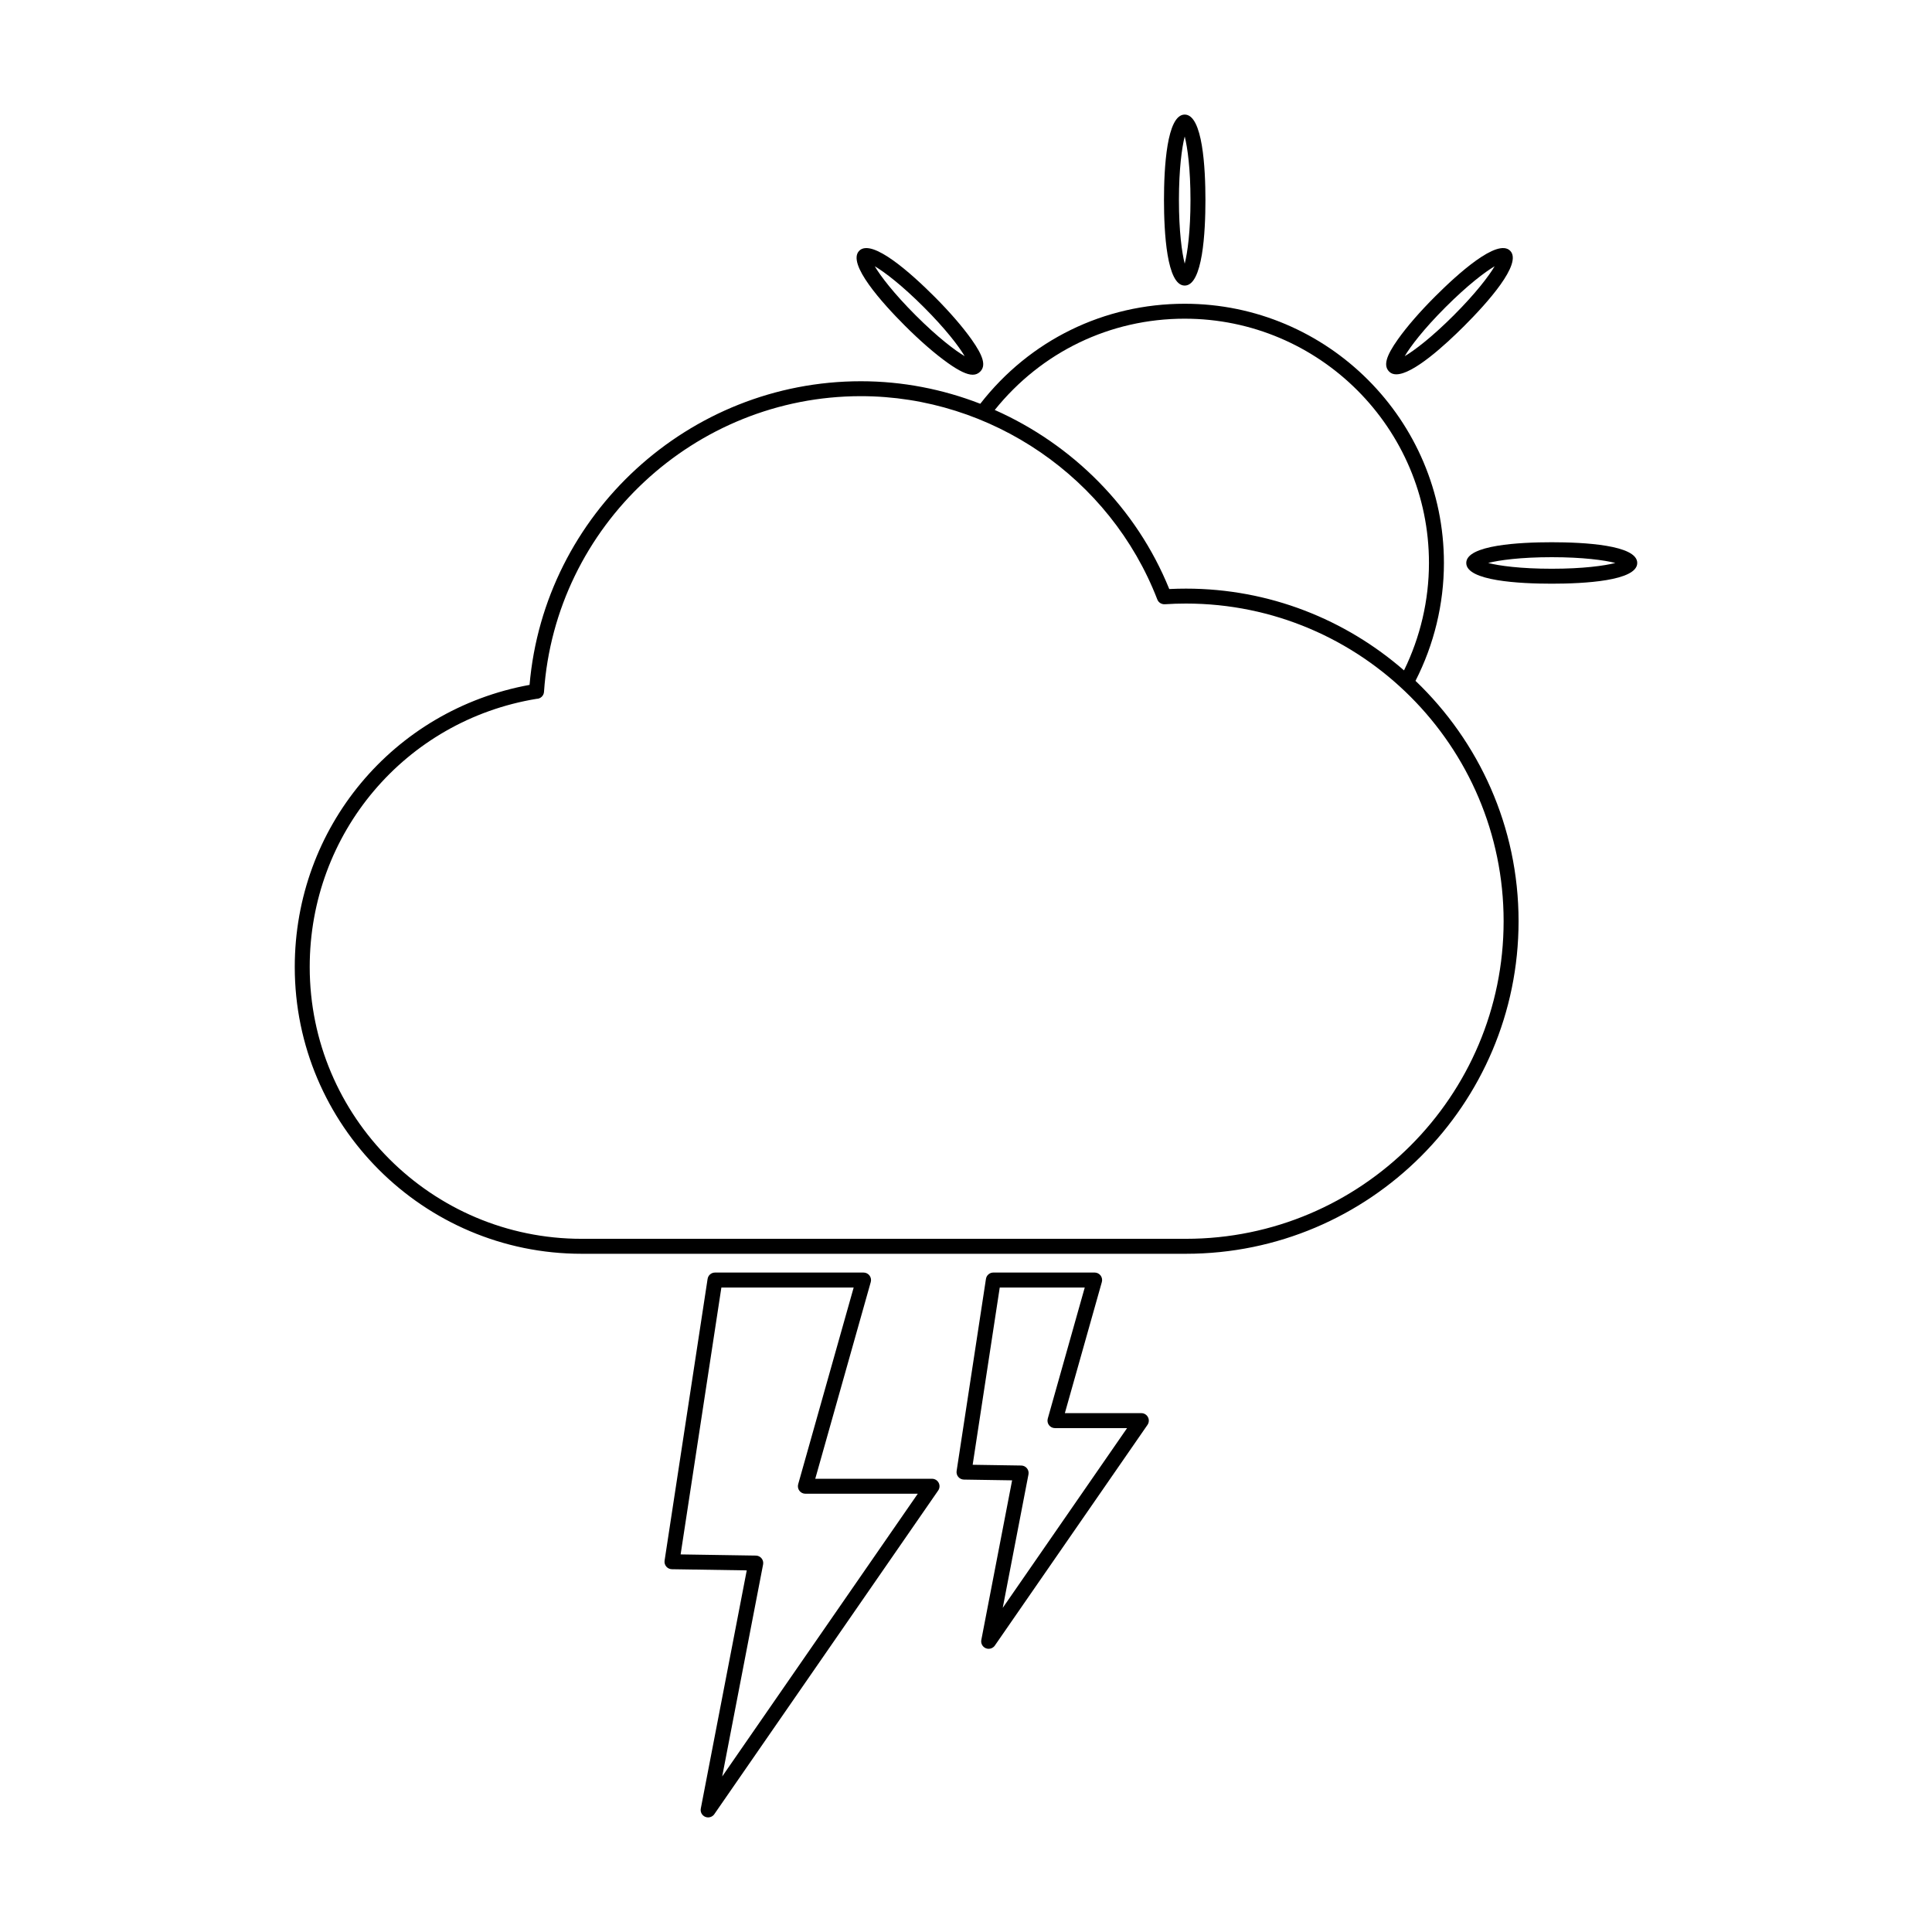 <?xml version="1.0" encoding="UTF-8"?>
<!-- The Best Svg Icon site in the world: iconSvg.co, Visit us! https://iconsvg.co -->
<svg fill="#000000" width="800px" height="800px" version="1.1" viewBox="144 144 512 512" xmlns="http://www.w3.org/2000/svg">
 <g>
  <path d="m514.03 243.2c4.449 0 12.91-7.723 18.031-12.844 5.984-5.984 15.52-16.527 12.141-19.906-3.387-3.387-13.922 6.156-19.906 12.141-3.984 3.981-7.473 8-9.828 11.32-3.211 4.527-3.883 7.012-2.312 8.582 0.492 0.488 1.125 0.707 1.875 0.707zm13.07-17.809c5.832-5.832 10.414-9.305 13-10.836-1.531 2.586-5.004 7.168-10.836 13-5.832 5.832-10.414 9.305-13 10.836 1.527-2.59 5-7.168 10.836-13z"/>
  <path d="m555.23 287.7c-8.461 0-22.656 0.715-22.656 5.492 0 4.781 14.195 5.492 22.656 5.492 8.461 0 22.656-0.715 22.656-5.492s-14.195-5.492-22.656-5.492zm0 7.023c-8.25 0-13.941-0.785-16.855-1.531 2.914-0.746 8.605-1.531 16.855-1.531 8.246 0 13.941 0.785 16.855 1.531-2.914 0.746-8.605 1.531-16.855 1.531z"/>
  <path d="m519.12 324.43c4.914-9.613 7.535-20.371 7.535-31.242 0-37.875-30.816-68.691-68.691-68.691-21.406 0-41.059 9.652-54.18 26.504-9.941-3.863-20.645-5.969-31.637-5.969-45.641 0-83.902 35.219-87.809 80.469-36.137 6.602-62.223 37.832-62.223 74.758 0 41.91 34.094 76.004 76.004 76.004h160.18c48.598 0 88.137-39.539 88.137-88.137 0-25.027-10.508-47.637-27.316-63.695zm-61.16-95.973c35.691 0 64.73 29.039 64.73 64.73 0 9.883-2.297 19.664-6.613 28.473-15.484-13.48-35.688-21.668-57.781-21.668-1.488 0-2.965 0.035-4.43 0.109-8.715-21.508-25.648-38.32-46.246-47.457 12.359-15.359 30.531-24.188 50.34-24.188zm0.34 243.84h-160.18c-39.727 0-72.043-32.316-72.043-72.043 0-35.434 25.332-65.328 60.113-71.055 1.043 0 1.906-0.805 1.977-1.844 2.992-43.945 39.883-78.367 83.977-78.367 34.559 0 66.125 21.652 78.555 53.879 0.312 0.805 1.098 1.301 1.98 1.266 1.855-0.125 3.731-0.184 5.621-0.184 46.414 0 84.176 37.762 84.176 84.176 0 46.41-37.758 84.172-84.172 84.172z"/>
  <path d="m457.96 219.68c4.777 0 5.492-14.195 5.492-22.656 0-8.461-0.715-22.66-5.492-22.66-4.777 0-5.492 14.195-5.492 22.66 0.004 8.461 0.715 22.656 5.492 22.656zm0-39.512c0.746 2.914 1.531 8.605 1.531 16.855 0 8.246-0.785 13.941-1.531 16.852-0.746-2.914-1.531-8.605-1.531-16.852 0.004-8.25 0.785-13.941 1.531-16.855z"/>
  <path d="m395.17 240.18c2.977 2.113 5.07 3.125 6.602 3.125 0.797 0 1.441-0.277 1.98-0.812 1.57-1.57 0.902-4.059-2.312-8.582-2.356-3.32-5.844-7.34-9.824-11.32-5.981-5.981-16.516-15.527-19.906-12.141-3.379 3.379 6.156 13.922 12.141 19.906 3.981 3.981 8.004 7.473 11.32 9.824zm-6.356-14.789c5.832 5.832 9.305 10.41 10.836 13-2.59-1.535-7.168-5.004-13-10.836-5.832-5.832-9.305-10.414-10.836-13 2.59 1.531 7.172 5.004 13 10.836z"/>
  <path d="m446.47 518.5h-20.273l9.801-34.742c0.168-0.598 0.047-1.238-0.328-1.734-0.375-0.496-0.957-0.785-1.578-0.785h-26.848c-0.98 0-1.809 0.715-1.957 1.68l-7.773 50.906c-0.086 0.566 0.074 1.141 0.445 1.578 0.371 0.438 0.91 0.691 1.48 0.703l12.781 0.199-8.16 42.293c-0.18 0.922 0.312 1.836 1.176 2.199 0.25 0.105 0.512 0.156 0.77 0.156 0.633 0 1.25-0.305 1.629-0.852l40.461-58.492c0.418-0.605 0.469-1.395 0.125-2.047-0.34-0.652-1.016-1.062-1.75-1.062zm-36.734 51.602 6.82-35.367c0.113-0.574-0.035-1.172-0.406-1.625-0.371-0.453-0.922-0.723-1.508-0.73l-12.875-0.199 7.176-46.977h22.527l-9.801 34.742c-0.168 0.598-0.047 1.238 0.328 1.734 0.375 0.496 0.957 0.785 1.578 0.785h19.113z"/>
  <path d="m391 535.89h-30.949l14.707-52.129c0.168-0.598 0.047-1.238-0.328-1.734-0.375-0.496-0.957-0.785-1.578-0.785h-39.375c-0.98 0-1.809 0.715-1.957 1.68l-11.398 74.656c-0.086 0.566 0.074 1.141 0.445 1.578s0.91 0.691 1.48 0.703l19.848 0.309-12.176 63.113c-0.18 0.922 0.312 1.836 1.176 2.199 0.25 0.105 0.512 0.156 0.77 0.156 0.633 0 1.25-0.305 1.629-0.852l59.336-85.785c0.418-0.605 0.469-1.395 0.125-2.047-0.34-0.652-1.016-1.062-1.754-1.062zm-55.613 78.895 10.84-56.184c0.113-0.574-0.035-1.172-0.406-1.625-0.371-0.453-0.922-0.723-1.508-0.73l-19.941-0.312 10.801-70.73h35.059l-14.707 52.129c-0.168 0.598-0.047 1.238 0.328 1.734s0.957 0.785 1.578 0.785h29.793z"/>
 </g>
</svg>